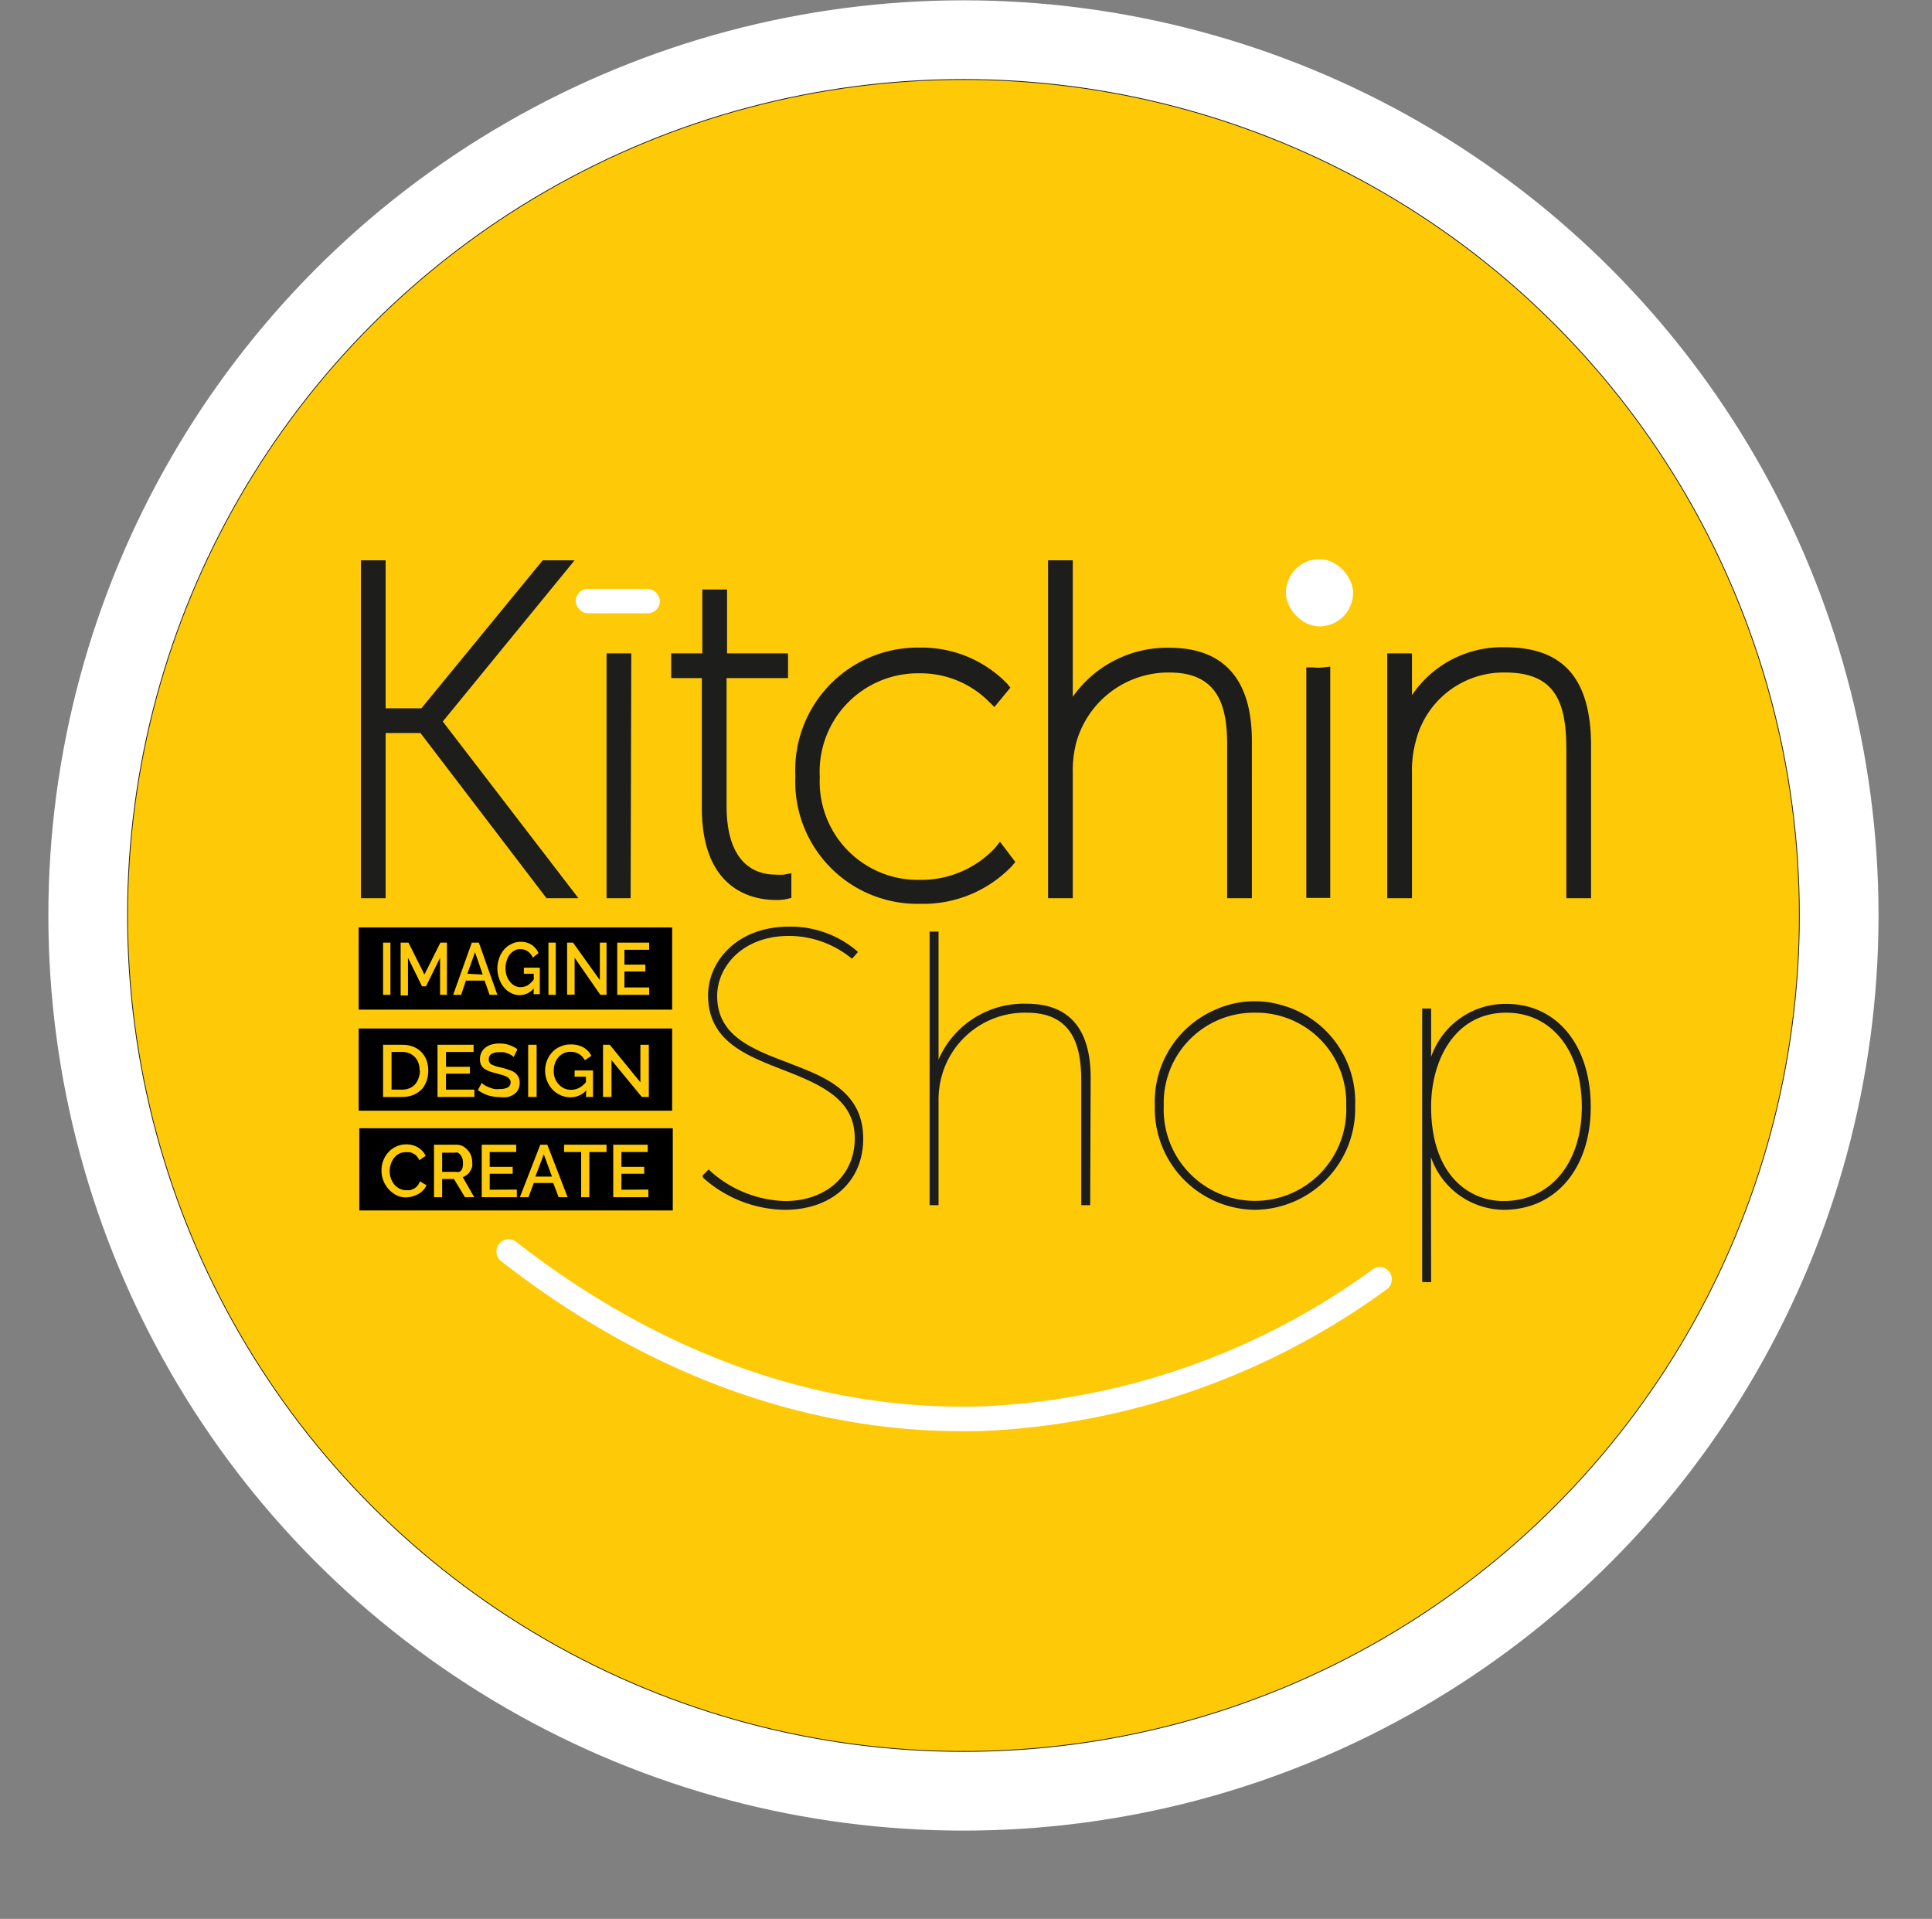 <svg id="Laag_1" data-name="Laag 1" xmlns="http://www.w3.org/2000/svg" viewBox="0 0 121.04 120.21"><rect x="0" y="0" width="121.04" height="120.21" fill="#808080" stroke="none"/><defs><style>.cls-1{fill:#fff;}.cls-2{fill:#feca08;stroke:#1d1d1b;stroke-miterlimit:10;stroke-width:0.05px;}.cls-3{fill:#1d1d1b;}.cls-4{fill:#feca0a;}</style></defs><circle class="cls-1" cx="60.36" cy="57.35" r="57.33"/><circle class="cls-2" cx="60.36" cy="57.35" r="52.37"/><path class="cls-3" d="M23,35.48h.79v9.27h2.8l7.63-9.27h1l-8,9.71,8.22,10.7h-1l-7.9-10.35h-2.8V55.89H23Z"/><path class="cls-3" d="M36.24,56.27h-2l-7.9-10.35H24.16V56.27H22.61V35.1h1.55v9.27H26.4L34,35.1h2L27.74,45.2Zm-1.57-.77h0l-4.16-5.41Zm-11.29,0h0V45.16h3.37l7.63-9.3h0l-7.63,9.26H23.4V35.87h0Z"/><rect class="cls-3" x="38.34" y="41.31" width="0.79" height="14.57"/><path class="cls-3" d="M39.51,56.27H38V40.93h1.55Zm-.79-.77h0V41.7h0Z"/><path class="cls-3" d="M44.36,42.1H42.43v-.79h1.93V37.26h.78v4.05H49v.79H45.14v8.42c0,4.08,2.22,4.7,3.44,4.7a3.4,3.4,0,0,0,.61-.06v.78a2.53,2.53,0,0,1-.58.06c-1.37,0-4.25-.55-4.25-5.39Z"/><path class="cls-3" d="M48.61,56.38c-1.39,0-4.64-.56-4.64-5.77V42.48H42.05V40.93H44v-4h1.55v4h3.82v1.55H45.52v8c0,3.75,1.92,4.31,3.06,4.31a3.24,3.24,0,0,0,.54,0l.46-.09v1.55l-.29.07A2.83,2.83,0,0,1,48.61,56.38Zm-5.8-14.66h1.93v8.89c0,4.36,2.42,5,3.87,5h.2v0h-.23c-1.15,0-3.82-.5-3.82-5.08v-8.8h3.82v0H44.76V37.64h0V41.7H42.81Z"/><path class="cls-3" d="M63.13,53.93a7.38,7.38,0,0,1-5.48,2.31,7.25,7.25,0,0,1-7.44-7.61A7.31,7.31,0,0,1,57.62,41a7,7,0,0,1,5.18,2.13l-.49.61a6.36,6.36,0,0,0-4.69-2A6.55,6.55,0,0,0,51,48.63a6.49,6.49,0,0,0,6.65,6.82,6.64,6.64,0,0,0,5-2.16Z"/><path class="cls-3" d="M57.65,56.62a7.65,7.65,0,0,1-7.82-8,7.67,7.67,0,0,1,7.79-8.05,7.45,7.45,0,0,1,5.48,2.26l.2.25-1,1.21L62,44a6.05,6.05,0,0,0-4.4-1.82,6.16,6.16,0,0,0-6.24,6.5,6.15,6.15,0,0,0,6.27,6.44,6.34,6.34,0,0,0,4.71-2l.31-.39L63.61,54l-.19.23A7.69,7.69,0,0,1,57.65,56.62Zm0-15.27a6.92,6.92,0,0,0-7,7.28,6.83,6.83,0,0,0,7,7.22,7.16,7.16,0,0,0,5-2h0a7.11,7.11,0,0,1-5,1.94,6.88,6.88,0,0,1-7-7.2,7,7,0,0,1,11.66-5.5h0A6.88,6.88,0,0,0,57.62,41.35Z"/><path class="cls-3" d="M66,35.48h.79v8.66a4.3,4.3,0,0,1-.15,1.11h.06A7,7,0,0,1,73.27,41c3.61,0,4.78,2.34,4.78,5.45v9.48h-.79V46.68c0-2.28-.47-4.93-4-4.93a6.34,6.34,0,0,0-6.21,4.66,7.54,7.54,0,0,0-.23,2v7.49H66Z"/><path class="cls-3" d="M78.43,56.27H76.88V46.68c0-2.25-.43-4.55-3.61-4.55a6,6,0,0,0-5.84,4.38,6.86,6.86,0,0,0-.22,1.89v7.87H65.66V35.1h1.55v8.55a7.22,7.22,0,0,1,6.06-3.07c3.42,0,5.16,2,5.16,5.83Zm-.79-.77h0V46.41c0-3.41-1.44-5.06-4.4-5.06a6.5,6.5,0,0,0-3.85,1.16,6.74,6.74,0,0,1,3.85-1.14c3.92,0,4.37,3,4.37,5.31Zm-11.22,0h0V48.4a7.85,7.85,0,0,1,.24-2.09c.07-.23.14-.45.23-.68h-.5Zm0-19.63v8.68a2.54,2.54,0,0,0,0-.41V35.87Z"/><path class="cls-3" d="M87.29,41.31h.78v2.83a4.59,4.59,0,0,1-.14,1.11H88A6.48,6.48,0,0,1,94.31,41c3.62,0,5,2,5,5.8v9.13h-.79v-9c0-2.89-.67-5.19-4.2-5.19a6.06,6.06,0,0,0-6,4.66,7.14,7.14,0,0,0-.24,2v7.49h-.78Z"/><path class="cls-3" d="M99.68,56.27H98.13V46.94c0-2.89-.65-4.81-3.82-4.81a5.67,5.67,0,0,0-5.63,4.38,6.86,6.86,0,0,0-.22,1.89v7.87H86.91V40.93h1.55v2.62a6.79,6.79,0,0,1,5.85-3c3.66,0,5.37,2,5.37,6.18Zm-.79-.77h0V46.76c0-3.79-1.37-5.41-4.6-5.41a6.1,6.1,0,0,0-4.49,1.73,6.31,6.31,0,0,1,4.49-1.71c4.06,0,4.58,3,4.58,5.57Zm-11.22,0h0V48.4a7.43,7.43,0,0,1,.25-2.09,6,6,0,0,1,.22-.68h-.49Zm0-13.8v2.86c0-.13,0-.27,0-.42V41.7Z"/><path class="cls-3" d="M44.38,73.44a7.35,7.35,0,0,0,4.79,1.93c2.56,0,4.49-1.59,4.49-4.05s-2-3.43-4.27-4.29-4.89-1.77-4.89-4.66c0-2.17,1.93-4.17,4.94-4.17a6.3,6.3,0,0,1,4.14,1.47l-.19.21a6.37,6.37,0,0,0-4-1.39c-2.89,0-4.64,1.9-4.64,3.88,0,2.65,2.34,3.47,4.74,4.39,2.19.84,4.41,1.76,4.41,4.56,0,2.44-1.77,4.34-4.78,4.34a7.57,7.57,0,0,1-5-2Z"/><path class="cls-3" d="M49.17,75.79a7.83,7.83,0,0,1-5.11-2L44,73.66l.4-.4.09.09a7.29,7.29,0,0,0,4.7,1.89c2.56,0,4.36-1.61,4.36-3.92s-1.82-3.25-4.19-4.18L49,67c-2.28-.89-4.64-1.8-4.64-4.65,0-2.09,1.78-4.3,5.07-4.3a6.41,6.41,0,0,1,4.24,1.51l.08.08-.36.41L53.3,60a6.22,6.22,0,0,0-3.86-1.37c-2.93,0-4.51,1.94-4.51,3.76,0,2.49,2.16,3.32,4.46,4.19l.2.08c2.1.81,4.49,1.73,4.49,4.68C54.08,74,52.11,75.79,49.17,75.79Zm-4.83-2.13a7.55,7.55,0,0,0,4.83,1.87c2.78,0,4.65-1.69,4.65-4.21,0-2.78-2.3-3.66-4.33-4.44l-.2-.08c-2.38-.91-4.62-1.76-4.62-4.43,0-1.94,1.67-4,4.77-4a6.43,6.43,0,0,1,3.93,1.35l0,0a6.34,6.34,0,0,0-4-1.36c-3.12,0-4.81,2.09-4.81,4,0,2.67,2.28,3.55,4.48,4.41l.33.13c2,.79,4.35,1.7,4.35,4.41,0,2.46-1.9,4.18-4.62,4.18a7.42,7.42,0,0,1-4.79-1.88Z"/><path class="cls-3" d="M58.37,58.49h.3V66c0,.63-.05,1.11-.05,1.11h.05A5.65,5.65,0,0,1,64.32,63c2.91,0,3.85,1.93,3.85,4.51v7.84h-.3V67.75c0-2-.42-4.44-3.55-4.44a5.55,5.55,0,0,0-5.46,4A6.2,6.2,0,0,0,58.67,69v6.37h-.3Z"/><path class="cls-3" d="M68.3,75.5h-.56V67.75c0-2-.39-4.31-3.42-4.31a5.4,5.4,0,0,0-5.33,4A5.7,5.7,0,0,0,58.8,69v6.5h-.56V58.36h.56V66c0,.14,0,.26,0,.38a5.81,5.81,0,0,1,5.53-3.5c2.64,0,4,1.56,4,4.64Zm-.3-.26h0V67.53c0-3-1.22-4.38-3.72-4.38a5.54,5.54,0,0,0-5.52,4,5.66,5.66,0,0,1,5.52-4c3.3,0,3.68,2.61,3.68,4.57Zm-9.5,0h0V69a5.79,5.79,0,0,1,.2-1.67s0,0,0-.08H58.5Zm0-16.63V67c0-.19,0-.54,0-.95v-7.4Z"/><path class="cls-3" d="M72.48,69.27a6.15,6.15,0,1,1,12.29,0,6.15,6.15,0,1,1-12.29,0Zm12,0a5.85,5.85,0,1,0-11.69,0,5.85,5.85,0,1,0,11.69,0Z"/><path class="cls-3" d="M78.63,75.79a6.34,6.34,0,0,1-6.28-6.52,6.28,6.28,0,1,1,12.55,0A6.34,6.34,0,0,1,78.63,75.79Zm0-12.64a6,6,0,0,0-6,6.12,6,6,0,1,0,12,0A6,6,0,0,0,78.63,63.15Zm0,12.35a6,6,0,0,1-6-6.23,6,6,0,1,1,11.95,0A6,6,0,0,1,78.63,75.5Zm0-12.06a5.65,5.65,0,0,0-5.72,5.83,5.72,5.72,0,1,0,11.43,0A5.64,5.64,0,0,0,78.63,63.44Z"/><path class="cls-3" d="M89.23,63.31h.3v2c0,.94,0,1.64,0,1.64h0a4.93,4.93,0,0,1,4.84-4c3.08,0,5.15,2.49,5.15,6.32s-2.09,6.32-5.33,6.32c-3.8,0-4.66-3.91-4.66-3.91h0s0,1.19,0,1.5v7h-.3Zm10,6c0-3.81-2.15-6-4.86-6-3.19,0-4.84,2.89-4.84,6,0,4.07,2.17,6.05,4.66,6.05C97.08,75.37,99.23,73,99.23,69.34Z"/><path class="cls-3" d="M89.66,80.32H89.1V63.18h.56v2.16c0,.32,0,.62,0,.87a4.92,4.92,0,0,1,4.72-3.32c3.16,0,5.28,2.59,5.28,6.45s-2.19,6.45-5.46,6.45a4.88,4.88,0,0,1-4.55-3.3c0,.31,0,.62,0,.76Zm-.3-.25h0V73.25c0-.2,0-.78,0-1.16Zm0-8.44h.28l0,.1a5.85,5.85,0,0,0,.89,1.91,4.24,4.24,0,0,0,3.64,1.89c3.11,0,5.2-2.49,5.2-6.19s-2-6.19-5-6.19A4.8,4.8,0,0,0,89.66,67l0,.09h-.27Zm0-8.19v3.3c0-.28,0-.79,0-1.4v-1.9ZM94.19,75.5c-2.21,0-4.79-1.62-4.79-6.18,0-3,1.55-6.14,5-6.14,3,0,5,2.48,5,6.16S97.23,75.5,94.19,75.5Zm.18-12.06c-3.24,0-4.71,3-4.71,5.88,0,4.37,2.44,5.92,4.53,5.92,2.94,0,4.91-2.37,4.91-5.9S97.2,63.44,94.37,63.44Z"/><path class="cls-1" d="M60.3,89.66C47.76,89.66,37.78,84,31.39,79a.77.77,0,0,1-.12-1.08h0a.76.76,0,0,1,1.07-.12c6.42,5,16.55,10.72,29.27,10.3A44.81,44.81,0,0,0,86,79.52a.75.75,0,0,1,1.05.17h0a.77.77,0,0,1-.17,1.08,46.34,46.34,0,0,1-25.18,8.87C61.2,89.66,60.75,89.66,60.3,89.66Z"/><rect class="cls-1" x="80.56" y="35.03" width="4.21" height="4.21" rx="2.11"/><rect class="cls-1" x="36.07" y="36.89" width="5.27" height="1.53" rx="0.76"/><path class="cls-3" d="M83,42.23V55.87h-.74V42.24h.34A2.61,2.61,0,0,0,83,42.23Z"/><path class="cls-3" d="M83.34,56.25h-1.5V41.81l.42,0a2.94,2.94,0,0,0,.66,0l.42-.05Z"/><rect x="22.51" y="70.68" width="19.64" height="5.15"/><rect x="22.47" y="64.43" width="19.64" height="5.15"/><rect x="22.47" y="58.1" width="19.64" height="5.15"/><path class="cls-4" d="M23.9,73.32a1.69,1.69,0,0,1,.1-.58,1.57,1.57,0,0,1,.31-.53,1.41,1.41,0,0,1,.49-.37,1.38,1.38,0,0,1,.65-.15,1.4,1.4,0,0,1,.75.2,1.24,1.24,0,0,1,.47.52l-.4.27a.89.89,0,0,0-.16-.25.65.65,0,0,0-.21-.16.92.92,0,0,0-.23-.09l-.24,0a.89.89,0,0,0-.44.1,1,1,0,0,0-.32.28,1.43,1.43,0,0,0-.26.8,1.44,1.44,0,0,0,.08.46,1.28,1.28,0,0,0,.21.38,1,1,0,0,0,.33.26.87.87,0,0,0,.42.1l.24,0,.24-.09a1.12,1.12,0,0,0,.21-.17A.72.72,0,0,0,26.3,74l.42.25a.87.87,0,0,1-.22.32,1,1,0,0,1-.31.24,2.15,2.15,0,0,1-.38.15,1.65,1.65,0,0,1-.38.05,1.29,1.29,0,0,1-.62-.15,1.74,1.74,0,0,1-.91-1.54Z"/><path class="cls-4" d="M27.19,75V71.71h1.4a.9.9,0,0,1,.4.09,1.26,1.26,0,0,1,.31.25,1.08,1.08,0,0,1,.21.34,1,1,0,0,1,.07.39,1.06,1.06,0,0,1,0,.31,1,1,0,0,1-.13.28.74.74,0,0,1-.2.23.82.82,0,0,1-.26.14L29.71,75h-.58l-.69-1.14H27.7V75Zm.51-1.59h.88a.42.42,0,0,0,.2,0,.47.47,0,0,0,.15-.13A.75.75,0,0,0,29,73a.85.85,0,0,0,0-.23.64.64,0,0,0-.05-.24.59.59,0,0,0-.11-.19.48.48,0,0,0-.16-.13.34.34,0,0,0-.19,0H27.7Z"/><path class="cls-4" d="M32.38,74.52V75h-2.2V71.71h2.16v.46H30.68v.93h1.44v.43H30.68v1Z"/><path class="cls-4" d="M33.85,71.71h.44L35.56,75H35l-.34-.89H33.44l-.33.89h-.54Zm.73,2-.51-1.4-.53,1.4Z"/><path class="cls-4" d="M38,72.17H36.92V75h-.51V72.17H35.34v-.46H38Z"/><path class="cls-4" d="M40.62,74.52V75h-2.2V71.71h2.16v.46H38.93v.93h1.43v.43H38.93v1Z"/><path class="cls-4" d="M24,68.72V65.45h1.19a1.81,1.81,0,0,1,.72.13,1.41,1.41,0,0,1,.51.35,1.55,1.55,0,0,1,.31.51,1.91,1.91,0,0,1,.1.64,1.78,1.78,0,0,1-.12.67,1.46,1.46,0,0,1-.32.52,1.65,1.65,0,0,1-.52.33,1.83,1.83,0,0,1-.68.12Zm2.29-1.64a1.51,1.51,0,0,0-.07-.48,1.07,1.07,0,0,0-.22-.37,1,1,0,0,0-.34-.24,1.16,1.16,0,0,0-.47-.09h-.66v2.36h.66a1.13,1.13,0,0,0,.47-.09.9.9,0,0,0,.35-.25,1.12,1.12,0,0,0,.21-.37A1.45,1.45,0,0,0,26.31,67.08Z"/><path class="cls-4" d="M29.72,68.26v.46H27.41V65.45h2.26v.45H27.94v.93h1.5v.43h-1.5v1Z"/><path class="cls-4" d="M32.18,66.22a.5.5,0,0,0-.13-.11,1.13,1.13,0,0,0-.22-.11,1.6,1.6,0,0,0-.26-.08,1.53,1.53,0,0,0-.3,0,.89.89,0,0,0-.49.11.4.4,0,0,0-.16.34.36.36,0,0,0,.05.19.41.41,0,0,0,.15.14l.26.1.37.09a4.21,4.21,0,0,1,.46.14,1.14,1.14,0,0,1,.35.17.9.9,0,0,1,.22.26.89.89,0,0,1,.08.38,1,1,0,0,1-.1.43.83.83,0,0,1-.27.29,1.39,1.39,0,0,1-.39.17,2.26,2.26,0,0,1-.47,0,2.67,2.67,0,0,1-.75-.11,2.43,2.43,0,0,1-.64-.33l.24-.45a1,1,0,0,0,.18.14,1.36,1.36,0,0,0,.27.13,2.55,2.55,0,0,0,.33.11,1.58,1.58,0,0,0,.38,0,1,1,0,0,0,.48-.1.36.36,0,0,0,.17-.32.27.27,0,0,0-.07-.2.45.45,0,0,0-.18-.15,1.36,1.36,0,0,0-.29-.11l-.39-.11a3.17,3.17,0,0,1-.43-.13,1.27,1.27,0,0,1-.31-.17.61.61,0,0,1-.19-.24.81.81,0,0,1-.06-.33,1,1,0,0,1,.09-.43,1,1,0,0,1,.26-.31,1.18,1.18,0,0,1,.39-.19,1.75,1.75,0,0,1,.48-.06,1.81,1.81,0,0,1,.63.1,2.14,2.14,0,0,1,.5.26Z"/><path class="cls-4" d="M33.09,68.72V65.45h.53v3.27Z"/><path class="cls-4" d="M36.73,68.31a1.34,1.34,0,0,1-1,.43,1.46,1.46,0,0,1-.63-.14,1.64,1.64,0,0,1-.5-.36,1.74,1.74,0,0,1-.33-.54,1.72,1.72,0,0,1,.33-1.79,1.41,1.41,0,0,1,.51-.35,1.5,1.5,0,0,1,.64-.13,1.57,1.57,0,0,1,.81.19,1.29,1.29,0,0,1,.49.52l-.41.28a1,1,0,0,0-.38-.4,1.07,1.07,0,0,0-.53-.13.88.88,0,0,0-.43.1.93.93,0,0,0-.33.26,1.28,1.28,0,0,0-.21.38,1.41,1.41,0,0,0-.07.45,1.22,1.22,0,0,0,.08.47,1,1,0,0,0,.23.37,1,1,0,0,0,.34.26,1,1,0,0,0,.43.09,1.06,1.06,0,0,0,.49-.11,1.39,1.39,0,0,0,.45-.37v-.34H36v-.39h1.15v1.66h-.44Z"/><path class="cls-4" d="M38.31,66.41v2.31h-.53V65.45h.42l1.92,2.35V65.45h.53v3.27h-.44Z"/><path class="cls-4" d="M24,62.32V59.05h.46v3.27Z"/><path class="cls-4" d="M27.57,62.32V60l-.88,1.79h-.25L25.56,60v2.36H25.1V59.05h.49l1,2,1-2H28v3.27Z"/><path class="cls-4" d="M29.56,59.05H30l1.16,3.27h-.49l-.31-.89H29.19l-.3.89h-.5Zm.68,2-.48-1.4L29.28,61Z"/><path class="cls-4" d="M33.44,61.91a1.11,1.11,0,0,1-.86.43A1.14,1.14,0,0,1,32,62.2a1.39,1.39,0,0,1-.44-.36,1.65,1.65,0,0,1-.29-.54,1.86,1.86,0,0,1,0-1.26,1.6,1.6,0,0,1,.29-.53,1.24,1.24,0,0,1,.44-.35A1.18,1.18,0,0,1,32.6,59a1.23,1.23,0,0,1,.71.19,1.22,1.22,0,0,1,.43.52l-.36.28a.94.94,0,0,0-.33-.4.84.84,0,0,0-.46-.13.7.7,0,0,0-.38.1.89.89,0,0,0-.29.26,1.21,1.21,0,0,0-.18.38,1.37,1.37,0,0,0-.07.45,1.78,1.78,0,0,0,.07.47,1.31,1.31,0,0,0,.2.37,1,1,0,0,0,.3.26.82.82,0,0,0,.38.09,1,1,0,0,0,.43-.11,1.48,1.48,0,0,0,.39-.37V61h-.62v-.38h1v1.66h-.39Z"/><path class="cls-4" d="M34.36,62.32V59.05h.46v3.27Z"/><path class="cls-4" d="M36,60v2.31h-.47V59.05h.37l1.68,2.35V59.05H38v3.27h-.39Z"/><path class="cls-4" d="M40.67,61.86v.46h-2V59.05h2v.45H39.12v.93h1.31v.43H39.12v1Z"/></svg>